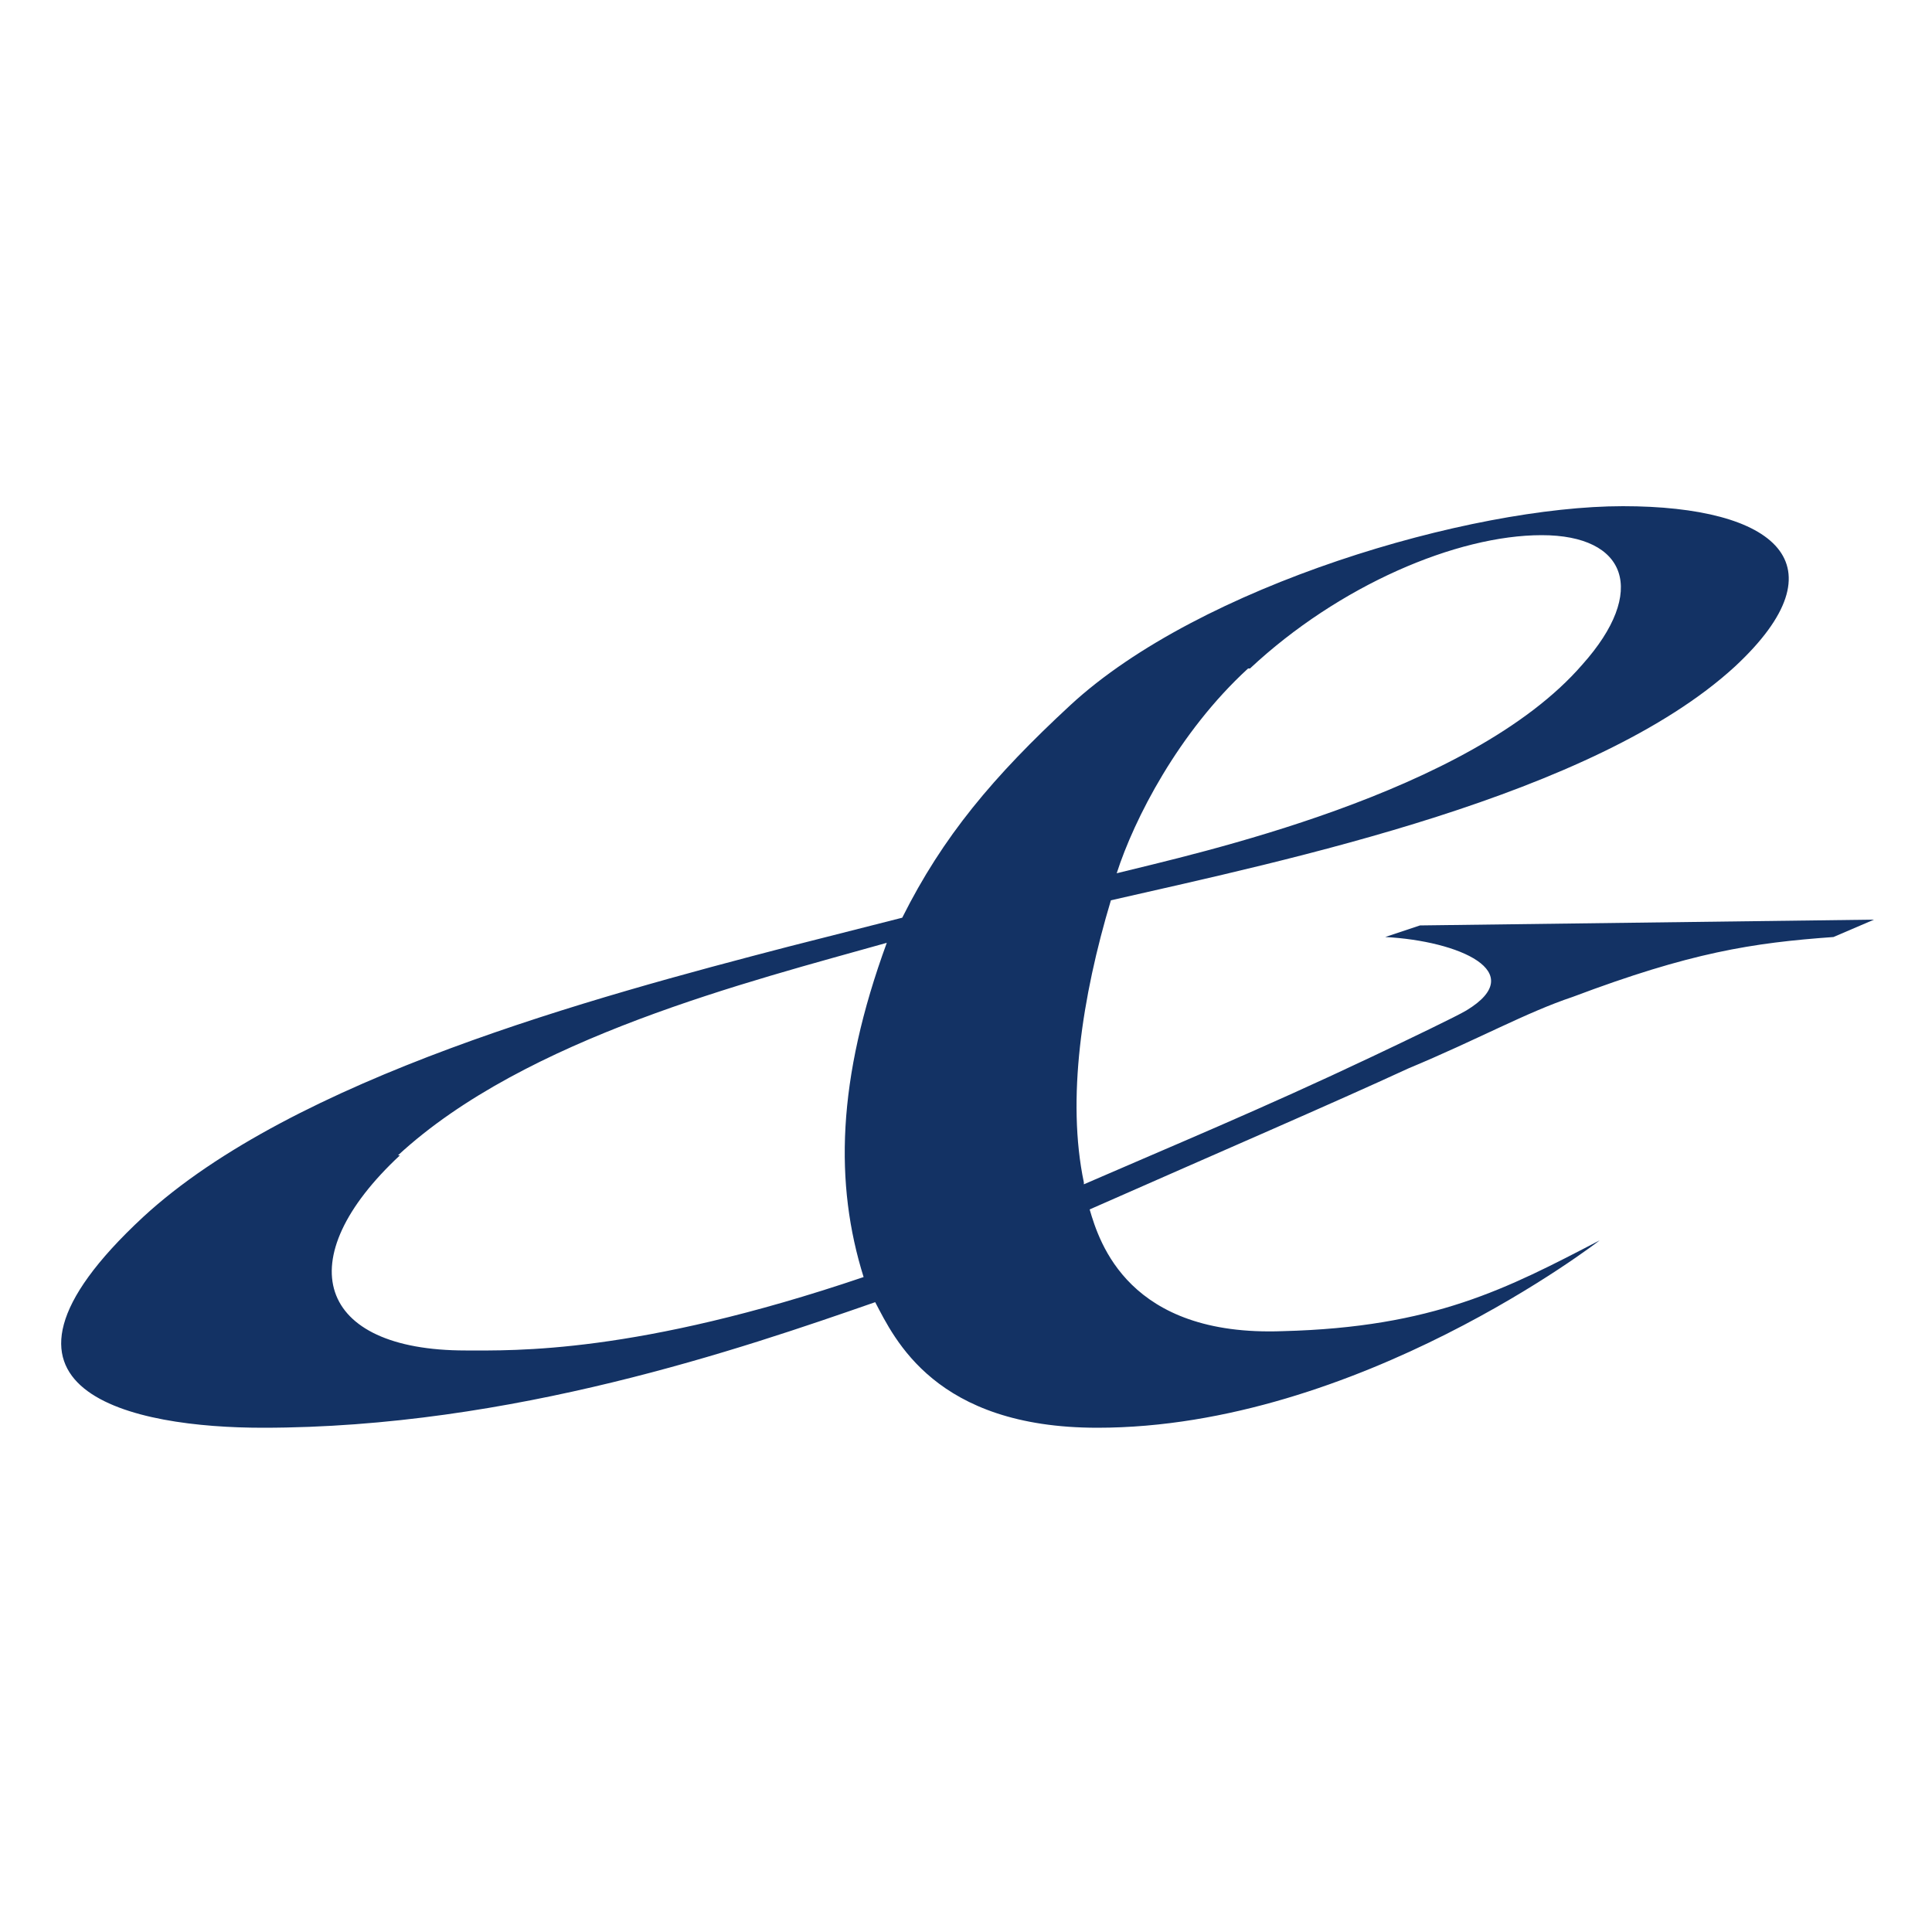 <?xml version="1.0" encoding="UTF-8"?>
<svg id="Ebene_1" xmlns="http://www.w3.org/2000/svg" version="1.1" viewBox="0 0 100 100">
  <!-- Generator: Adobe Illustrator 29.2.1, SVG Export Plug-In . SVG Version: 2.1.0 Build 116)  -->
  <defs>
    <style>
      .st0 {
        fill: #133264;
        fill-rule: evenodd;
      }
    </style>
  </defs>
  <path class="st0" d="M64.7,34.6c4.6-4.3,10.7-6.9,15.1-6.9s5.5,2.9,2.1,6.7c-5.8,6.7-20.1,9.8-24.1,10.8.9-2.8,3.2-7.3,6.8-10.6h0ZM20.6,59.8c6.6-6.1,18.2-9,25.3-11-2.6,7.1-2.7,12.5-1.2,17.3-11.8,4-18.1,3.8-20.6,3.8-7.7,0-9.2-4.7-3.4-10.1h0ZM56.1,61.2c-.9-4.3-.1-9.6,1.4-14.6,9.2-2.1,25-5.4,32.3-12.1,5.7-5.3,2.1-8.3-5.8-8.3s-21.9,4.1-28.6,10.3c-4,3.7-6.6,6.8-8.7,11l-5.9,1.5c-10,2.6-25.6,6.8-33.4,14-9.8,9.1-.4,10.9,6.2,10.9,12.9,0,24.8-4.1,31.7-6.5,1,1.9,3.1,6.5,11.5,6.5,13.5,0,26-9.7,26-9.7-4.8,2.5-8.6,4.5-16.4,4.7-8,.3-9.5-4.6-10-6.3,6.8-3,12.6-5.5,16.5-7.3,3.6-1.5,6.1-2.9,8.5-3.7,6.1-2.3,9.3-2.8,13.5-3.1l2.1-.9-23.5.3-1.8.6c3.8.2,7.5,1.8,4.2,3.8-.5.3-3,1.5-4.9,2.4-5.7,2.7-10.3,4.6-14.9,6.6h0Z"/>
</svg>